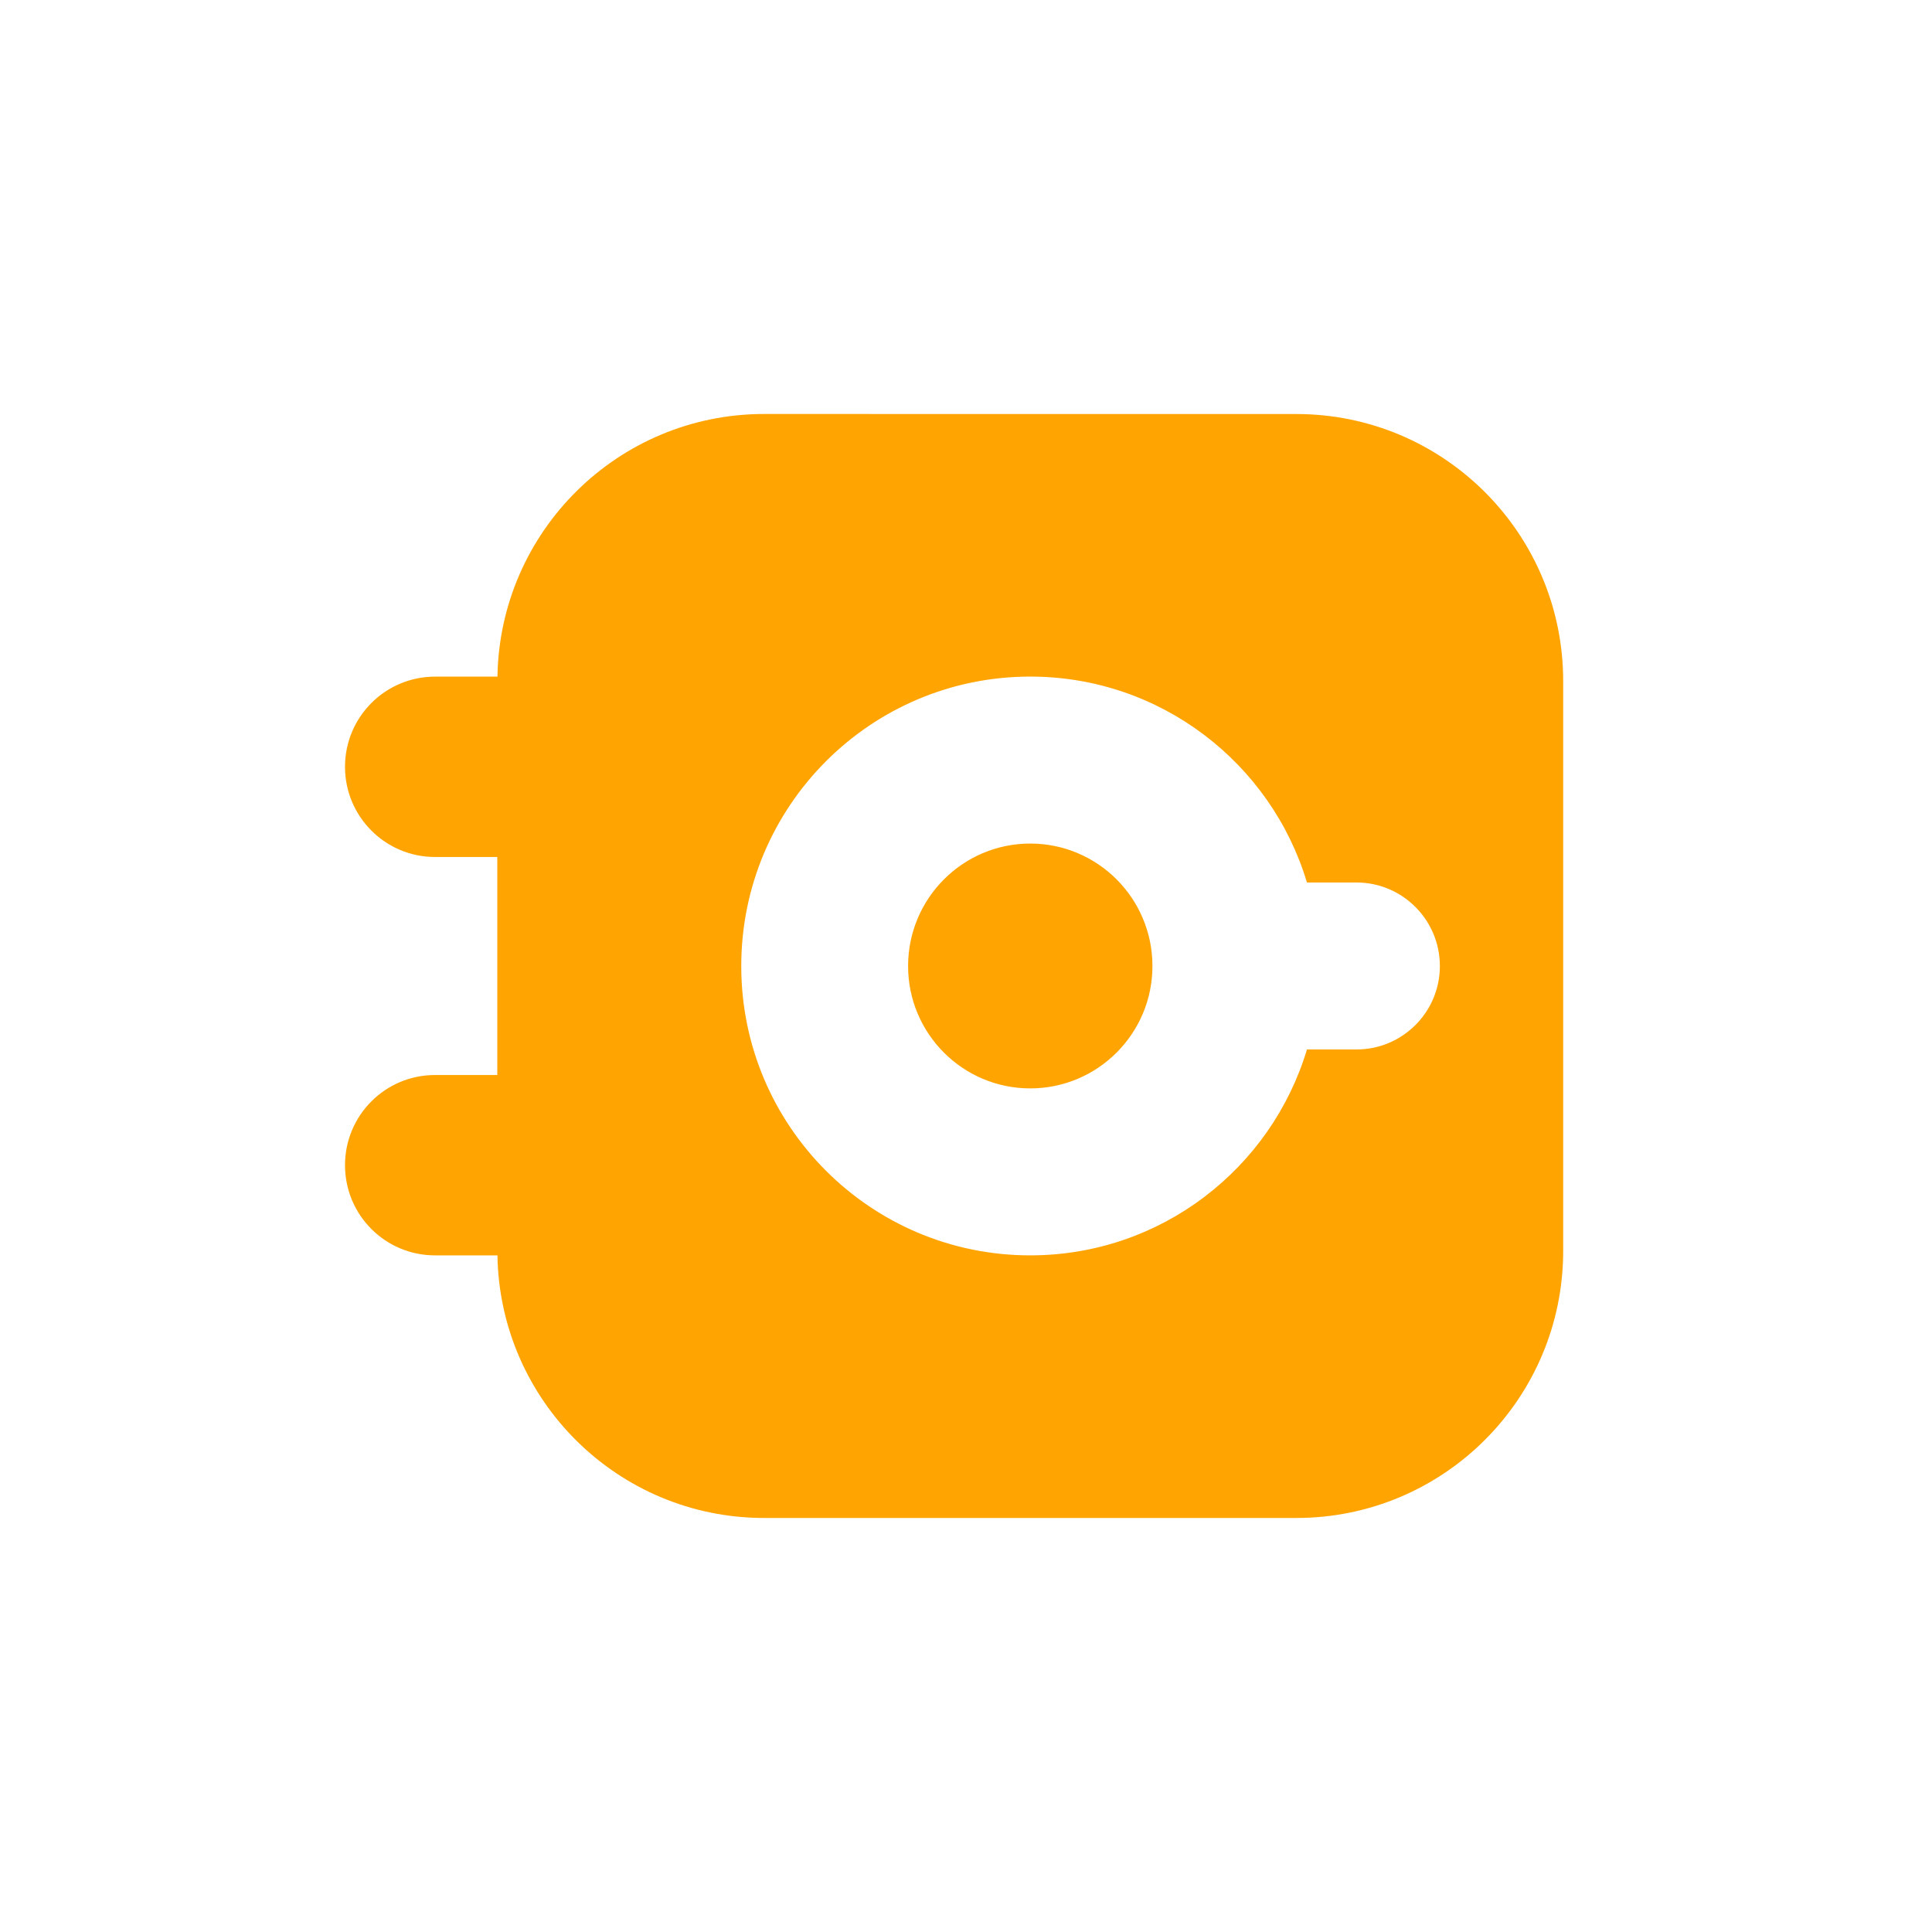 <svg width="40" height="40" viewBox="0 0 40 40" fill="none" xmlns="http://www.w3.org/2000/svg">
<path fill-rule="evenodd" clip-rule="evenodd" d="M15.821 8.571C12.799 8.571 10.348 10.998 10.299 14.009H9.007C7.976 14.009 7.143 14.846 7.143 15.876C7.143 16.905 7.976 17.743 9.007 17.743H10.296V22.257H9.007C7.976 22.257 7.143 23.092 7.143 24.124C7.143 25.156 7.976 25.991 9.007 25.991H10.299C10.348 29.001 12.8 31.428 15.821 31.428H26.839C29.892 31.428 32.364 28.952 32.364 25.898V14.102C32.364 11.048 29.892 8.572 26.839 8.572L15.821 8.571ZM21.33 25.991C24.033 25.991 26.319 24.194 27.059 21.728H28.085C29.037 21.728 29.811 20.955 29.811 20.001C29.811 19.047 29.037 18.271 28.085 18.271H27.059C26.319 15.805 24.033 14.008 21.33 14.008C18.026 14.008 15.347 16.689 15.347 20.001C15.347 23.312 18.026 25.991 21.33 25.991ZM23.86 20.001C23.86 21.398 22.728 22.534 21.33 22.534C19.932 22.534 18.801 21.398 18.801 20.001C18.801 18.603 19.932 17.465 21.33 17.465C22.728 17.465 23.86 18.601 23.86 20.001Z" fill="#FFA400"/>
</svg>
